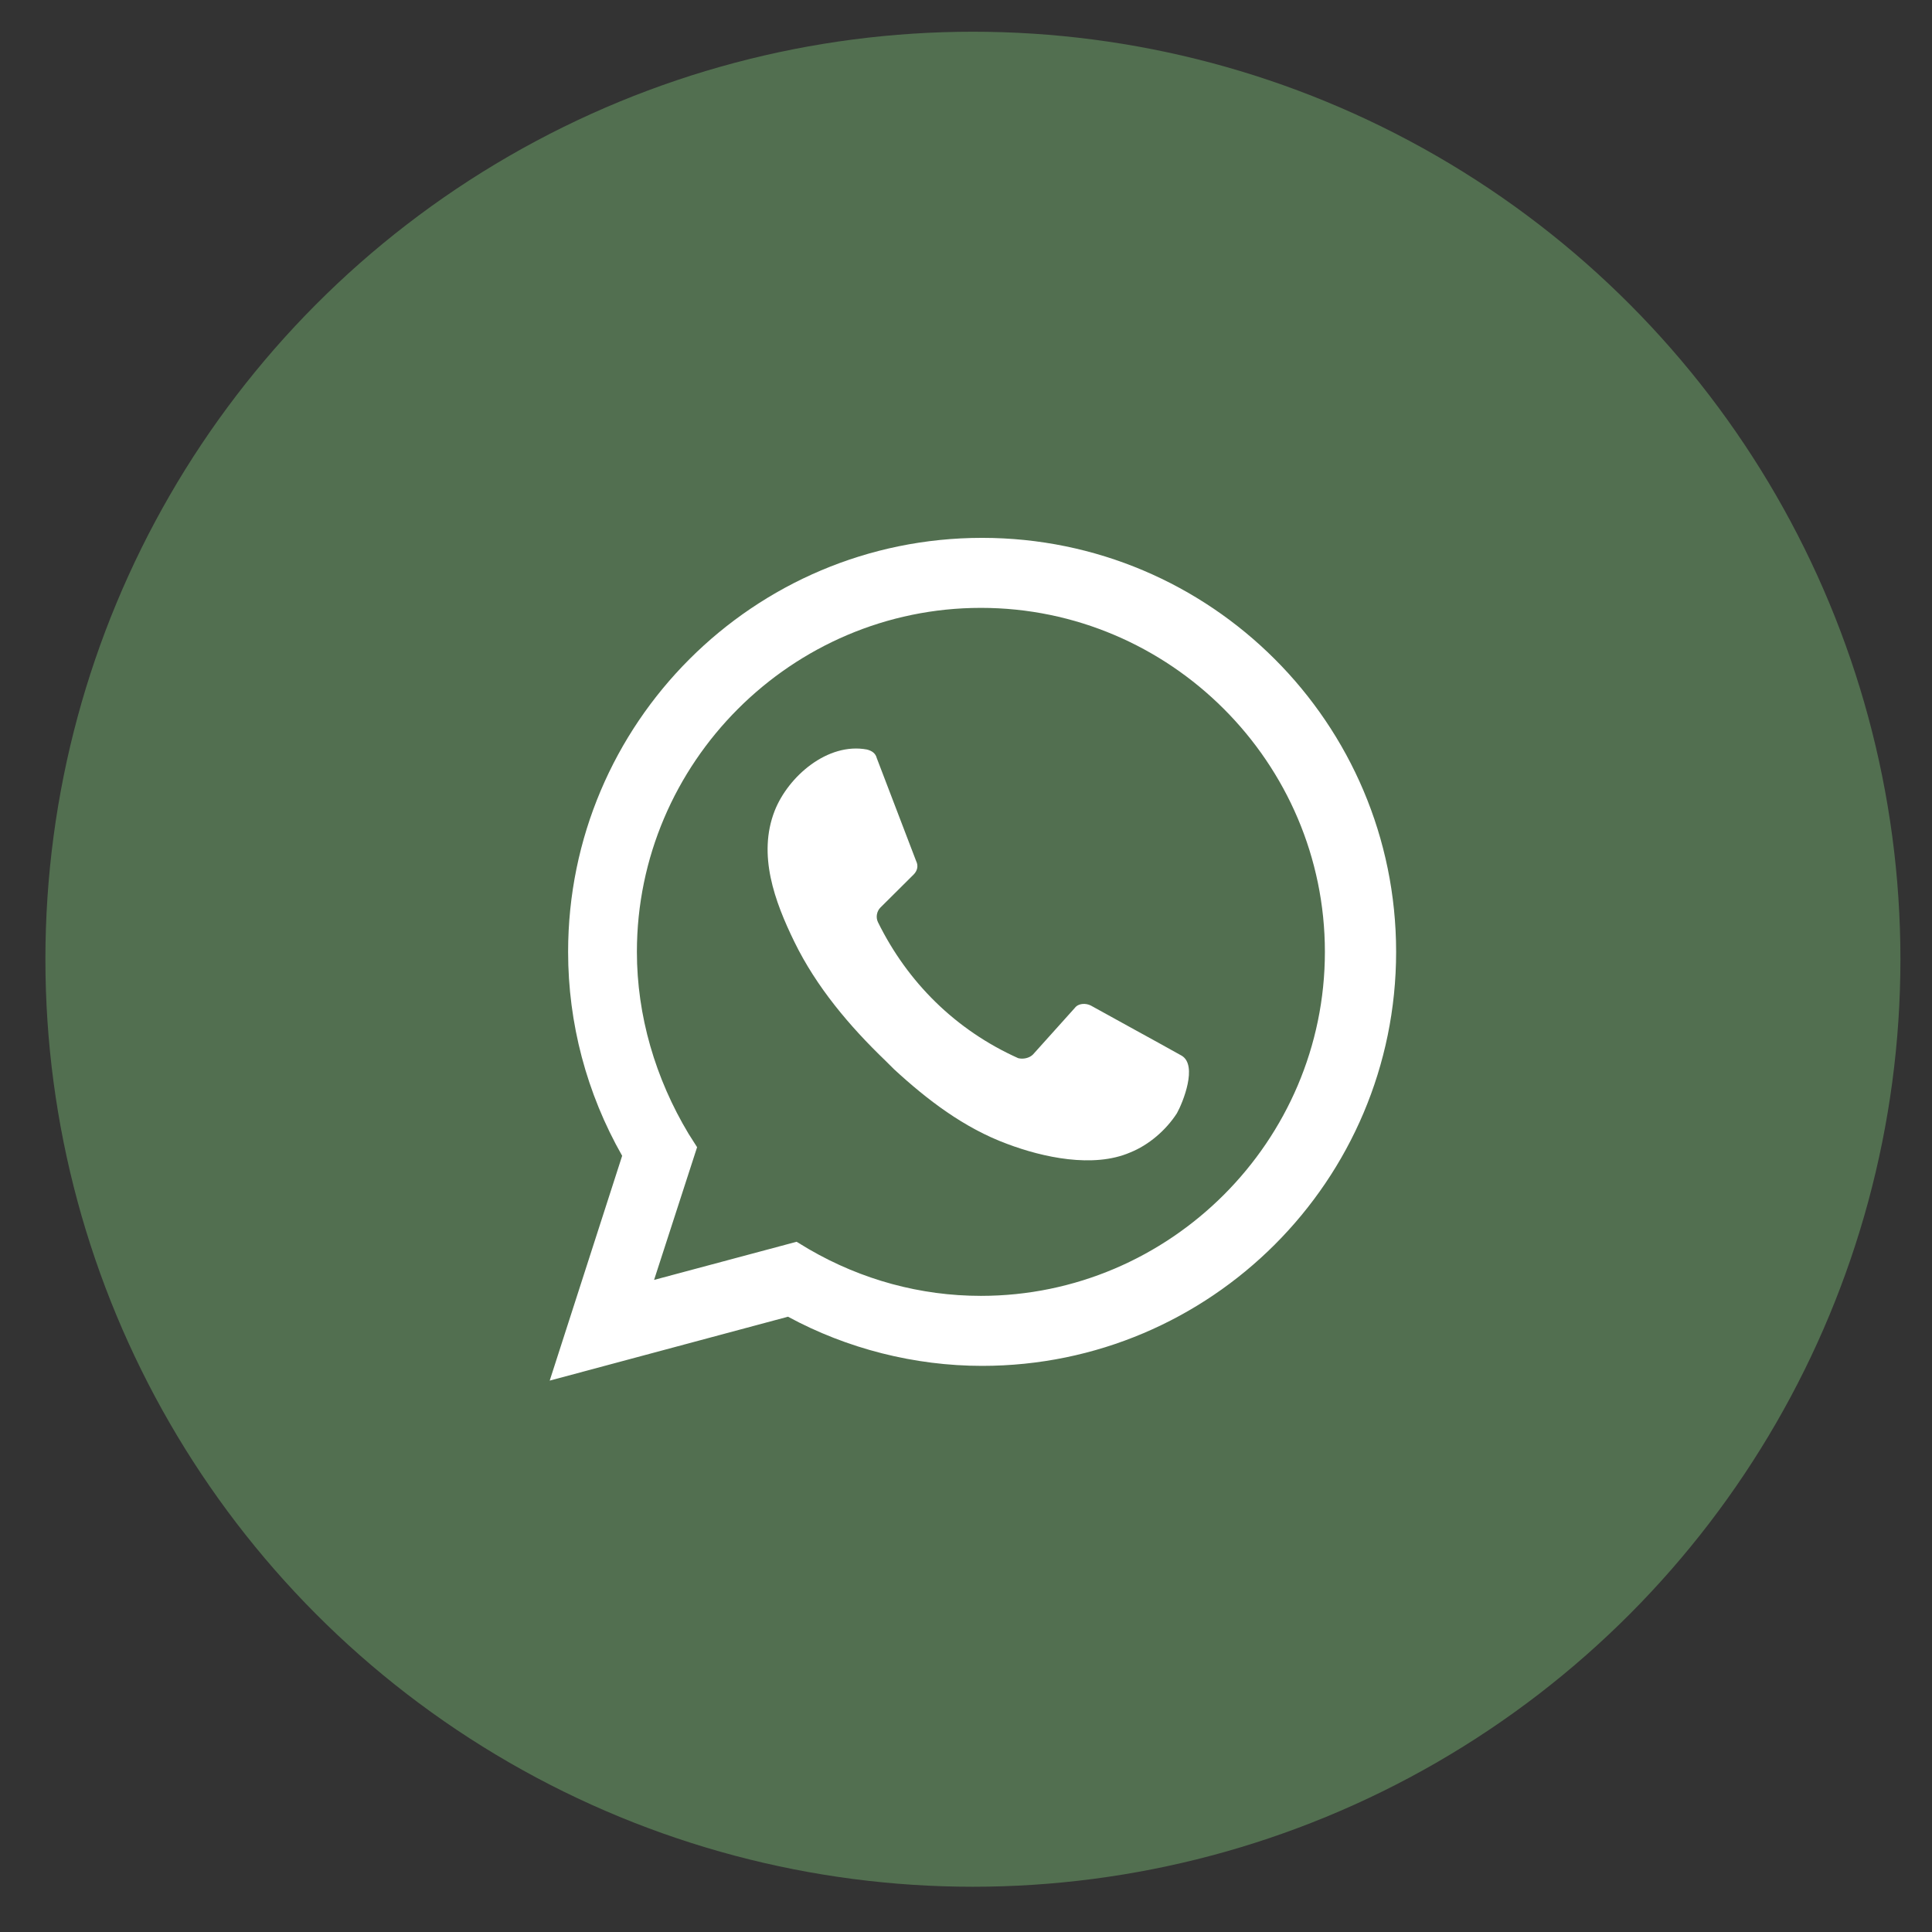 <?xml version="1.0" encoding="UTF-8"?> <svg xmlns="http://www.w3.org/2000/svg" width="38" height="38" viewBox="0 0 38 38" fill="none"><rect x="0" y="0" width="38" height="38" fill="#333333" stroke="none"/><circle cx="19.136" cy="18.867" r="18.243" fill="#526F50"></circle><path d="M17.245 14.911C17.221 14.815 17.148 14.767 17.051 14.742C16.277 14.598 15.503 15.272 15.237 15.947C14.898 16.814 15.237 17.73 15.624 18.524C16.059 19.416 16.713 20.187 17.414 20.861C17.463 20.909 17.535 20.982 17.584 21.03C18.237 21.632 18.962 22.186 19.809 22.499C20.511 22.764 21.503 22.981 22.228 22.668C22.591 22.523 22.93 22.234 23.148 21.897C23.269 21.68 23.559 20.957 23.244 20.765C22.64 20.427 22.059 20.114 21.454 19.777C21.358 19.729 21.212 19.729 21.14 19.825L20.317 20.741C20.245 20.813 20.124 20.837 20.027 20.813C18.793 20.259 17.85 19.319 17.269 18.139C17.221 18.043 17.245 17.922 17.317 17.85L17.971 17.2C18.043 17.127 18.067 17.031 18.019 16.935L17.245 14.911Z" fill="white"></path><path d="M10.812 27.155L12.237 22.733C11.536 21.501 11.174 20.123 11.174 18.722C11.174 14.227 14.823 10.579 19.317 10.579C23.811 10.579 27.46 14.227 27.46 18.722C27.46 23.216 23.811 26.865 19.317 26.865C17.988 26.865 16.659 26.527 15.499 25.898L10.812 27.155ZM15.668 24.424L15.91 24.57C16.949 25.174 18.109 25.488 19.293 25.488C23.014 25.488 26.059 22.443 26.059 18.722C26.059 15.001 23.014 11.956 19.293 11.956C15.572 11.956 12.527 15.001 12.527 18.722C12.527 19.978 12.89 21.211 13.542 22.298L13.711 22.564L12.865 25.174L15.668 24.424Z" fill="white"></path></svg> 